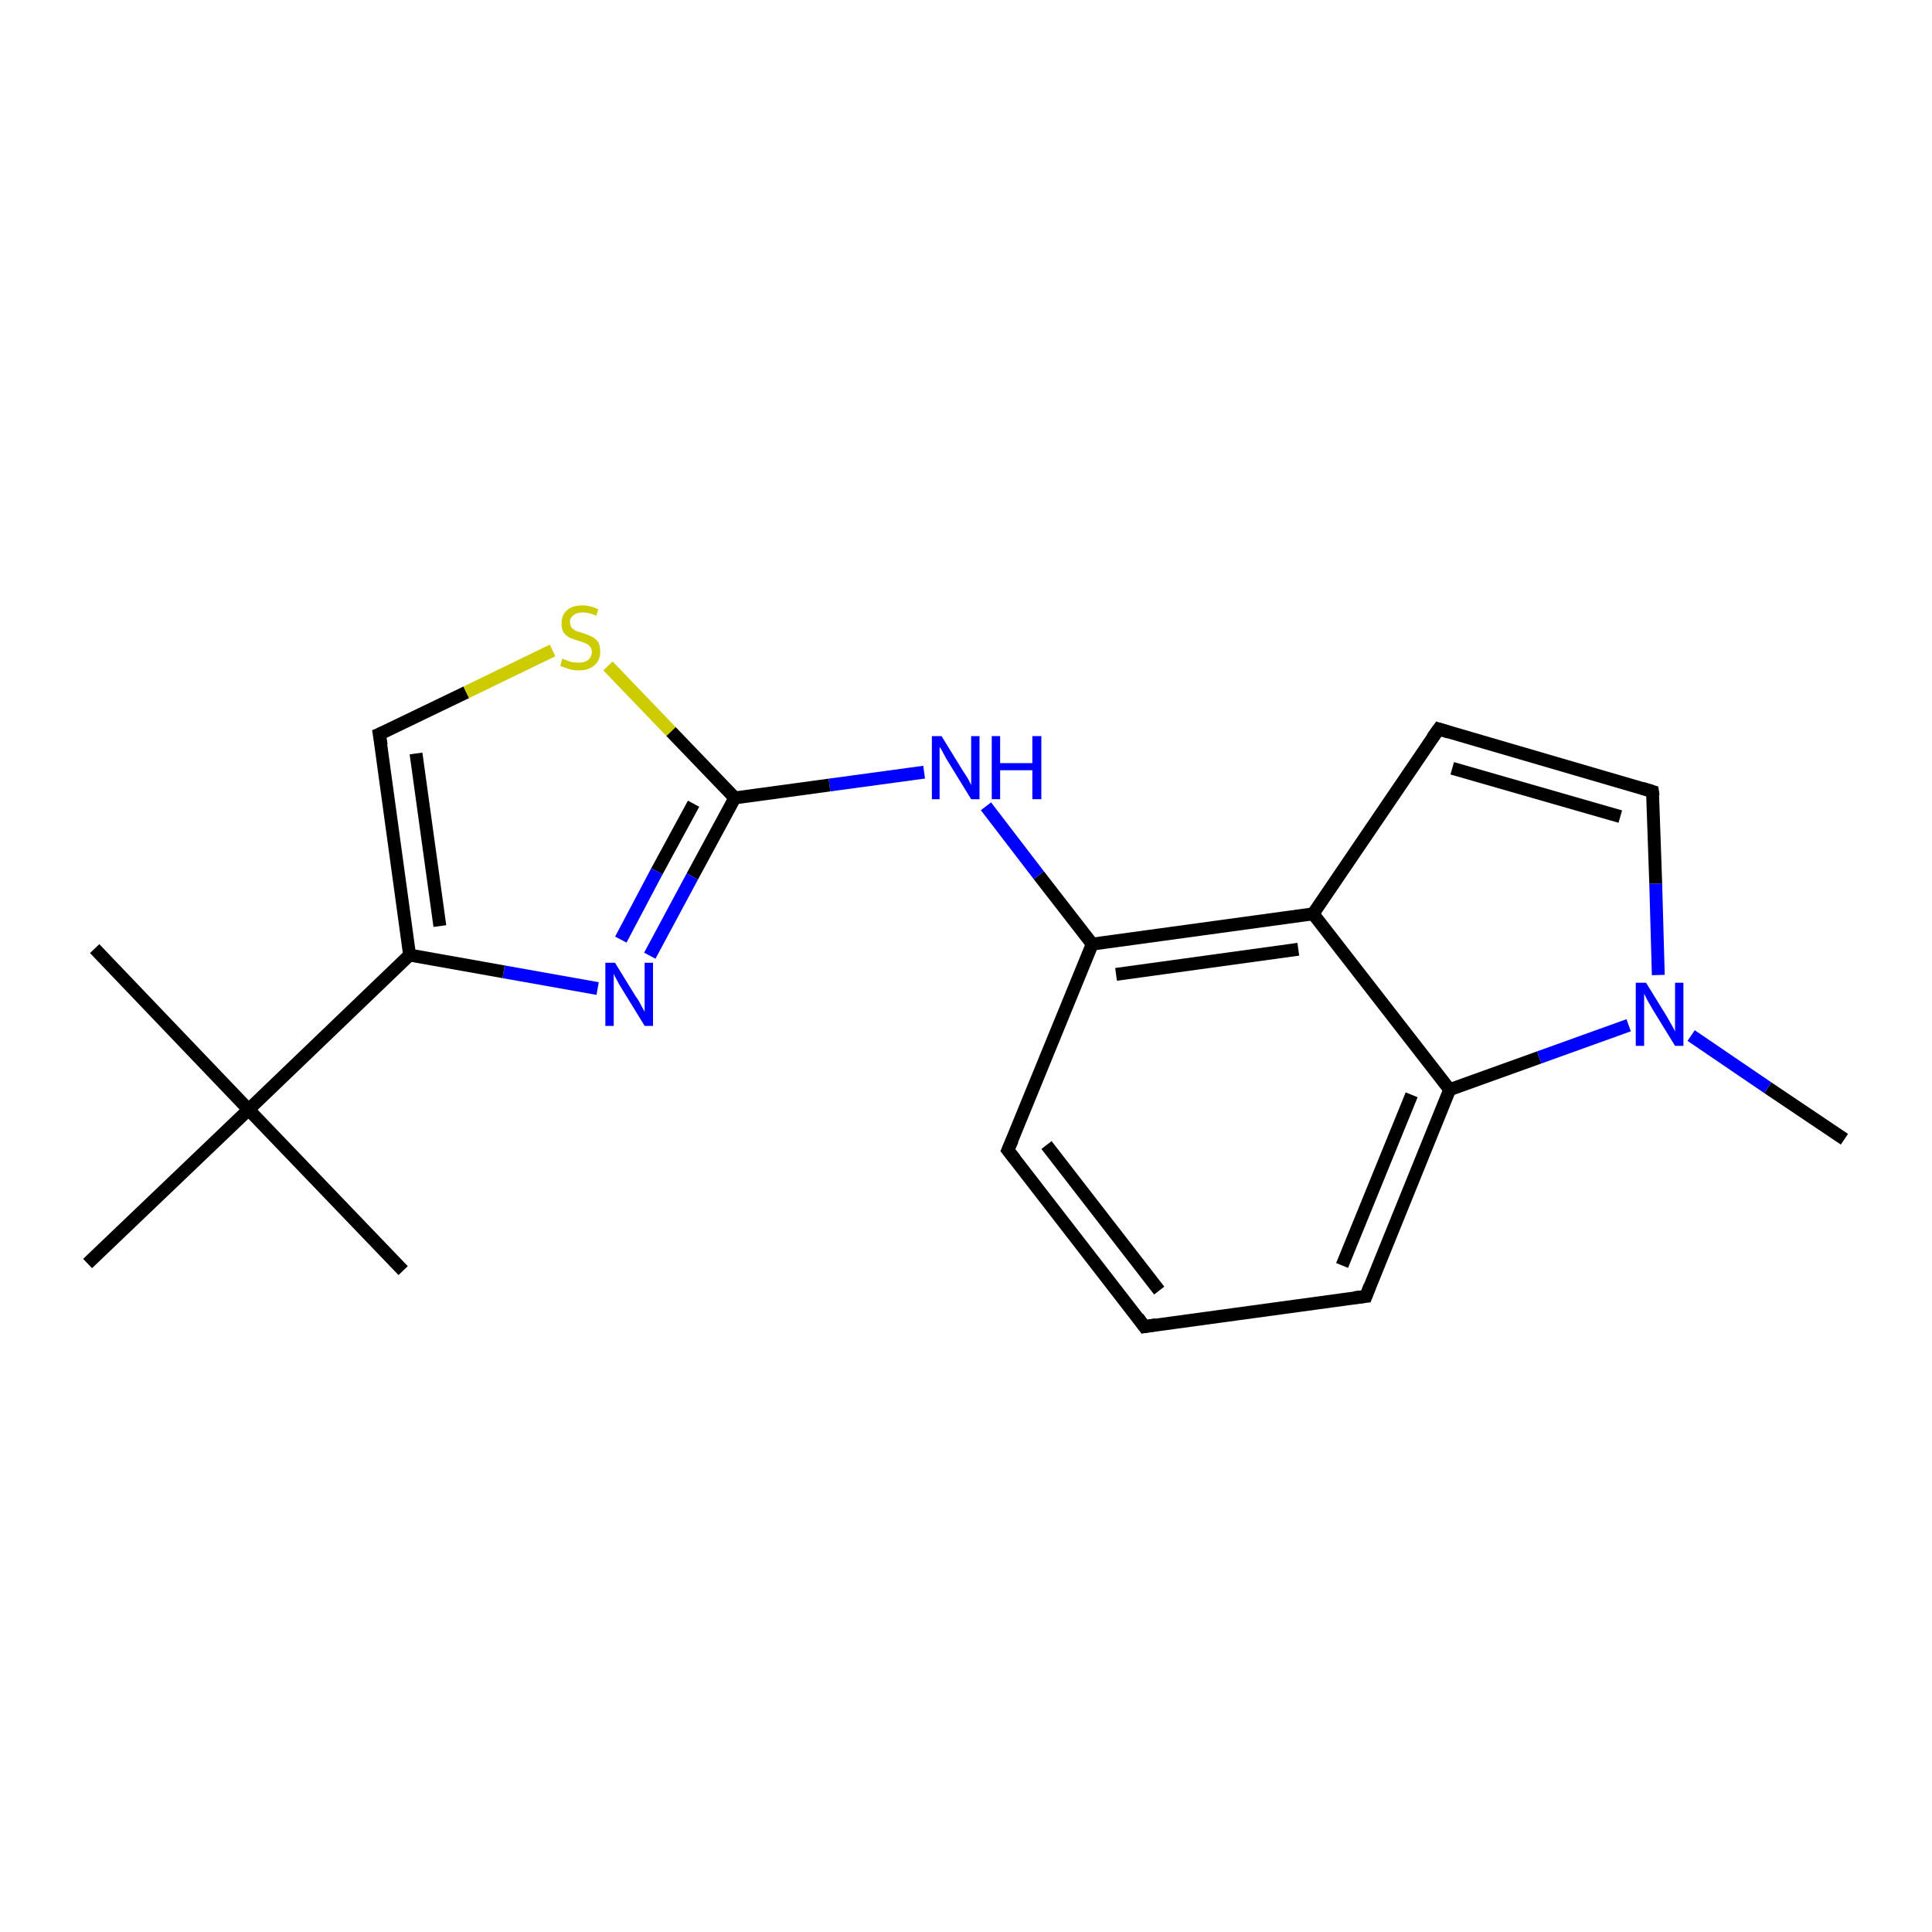 <?xml version='1.0' encoding='iso-8859-1'?>
<svg version='1.1' baseProfile='full'
              xmlns='http://www.w3.org/2000/svg'
                      xmlns:rdkit='http://www.rdkit.org/xml'
                      xmlns:xlink='http://www.w3.org/1999/xlink'
                  xml:space='preserve'
width='300px' height='300px' viewBox='0 0 300 300'>
<!-- END OF HEADER -->
<rect style='opacity:1.0;fill:#FFFFFF;stroke:none' width='300.0' height='300.0' x='0.0' y='0.0'> </rect>
<path class='bond-0 atom-0 atom-1' d='M 286.4,176.9 L 274.5,168.9' style='fill:none;fill-rule:evenodd;stroke:#000000;stroke-width:2.0px;stroke-linecap:butt;stroke-linejoin:miter;stroke-opacity:1' />
<path class='bond-0 atom-0 atom-1' d='M 274.5,168.9 L 262.6,160.8' style='fill:none;fill-rule:evenodd;stroke:#0000FF;stroke-width:2.0px;stroke-linecap:butt;stroke-linejoin:miter;stroke-opacity:1' />
<path class='bond-1 atom-1 atom-2' d='M 257.5,151.4 L 257.1,137.2' style='fill:none;fill-rule:evenodd;stroke:#0000FF;stroke-width:2.0px;stroke-linecap:butt;stroke-linejoin:miter;stroke-opacity:1' />
<path class='bond-1 atom-1 atom-2' d='M 257.1,137.2 L 256.6,122.9' style='fill:none;fill-rule:evenodd;stroke:#000000;stroke-width:2.0px;stroke-linecap:butt;stroke-linejoin:miter;stroke-opacity:1' />
<path class='bond-2 atom-2 atom-3' d='M 256.6,122.9 L 223.4,113.2' style='fill:none;fill-rule:evenodd;stroke:#000000;stroke-width:2.0px;stroke-linecap:butt;stroke-linejoin:miter;stroke-opacity:1' />
<path class='bond-2 atom-2 atom-3' d='M 251.6,126.8 L 225.5,119.3' style='fill:none;fill-rule:evenodd;stroke:#000000;stroke-width:2.0px;stroke-linecap:butt;stroke-linejoin:miter;stroke-opacity:1' />
<path class='bond-3 atom-3 atom-4' d='M 223.4,113.2 L 203.9,141.9' style='fill:none;fill-rule:evenodd;stroke:#000000;stroke-width:2.0px;stroke-linecap:butt;stroke-linejoin:miter;stroke-opacity:1' />
<path class='bond-4 atom-4 atom-5' d='M 203.9,141.9 L 169.6,146.6' style='fill:none;fill-rule:evenodd;stroke:#000000;stroke-width:2.0px;stroke-linecap:butt;stroke-linejoin:miter;stroke-opacity:1' />
<path class='bond-4 atom-4 atom-5' d='M 201.6,147.4 L 173.3,151.3' style='fill:none;fill-rule:evenodd;stroke:#000000;stroke-width:2.0px;stroke-linecap:butt;stroke-linejoin:miter;stroke-opacity:1' />
<path class='bond-5 atom-5 atom-6' d='M 169.6,146.6 L 161.3,135.9' style='fill:none;fill-rule:evenodd;stroke:#000000;stroke-width:2.0px;stroke-linecap:butt;stroke-linejoin:miter;stroke-opacity:1' />
<path class='bond-5 atom-5 atom-6' d='M 161.3,135.9 L 153.1,125.2' style='fill:none;fill-rule:evenodd;stroke:#0000FF;stroke-width:2.0px;stroke-linecap:butt;stroke-linejoin:miter;stroke-opacity:1' />
<path class='bond-6 atom-6 atom-7' d='M 143.5,119.9 L 128.8,121.9' style='fill:none;fill-rule:evenodd;stroke:#0000FF;stroke-width:2.0px;stroke-linecap:butt;stroke-linejoin:miter;stroke-opacity:1' />
<path class='bond-6 atom-6 atom-7' d='M 128.8,121.9 L 114.1,123.9' style='fill:none;fill-rule:evenodd;stroke:#000000;stroke-width:2.0px;stroke-linecap:butt;stroke-linejoin:miter;stroke-opacity:1' />
<path class='bond-7 atom-7 atom-8' d='M 114.1,123.9 L 107.5,136.1' style='fill:none;fill-rule:evenodd;stroke:#000000;stroke-width:2.0px;stroke-linecap:butt;stroke-linejoin:miter;stroke-opacity:1' />
<path class='bond-7 atom-7 atom-8' d='M 107.5,136.1 L 100.9,148.4' style='fill:none;fill-rule:evenodd;stroke:#0000FF;stroke-width:2.0px;stroke-linecap:butt;stroke-linejoin:miter;stroke-opacity:1' />
<path class='bond-7 atom-7 atom-8' d='M 107.7,124.8 L 102.0,135.3' style='fill:none;fill-rule:evenodd;stroke:#000000;stroke-width:2.0px;stroke-linecap:butt;stroke-linejoin:miter;stroke-opacity:1' />
<path class='bond-7 atom-7 atom-8' d='M 102.0,135.3 L 96.4,145.9' style='fill:none;fill-rule:evenodd;stroke:#0000FF;stroke-width:2.0px;stroke-linecap:butt;stroke-linejoin:miter;stroke-opacity:1' />
<path class='bond-8 atom-8 atom-9' d='M 92.8,153.5 L 78.2,150.9' style='fill:none;fill-rule:evenodd;stroke:#0000FF;stroke-width:2.0px;stroke-linecap:butt;stroke-linejoin:miter;stroke-opacity:1' />
<path class='bond-8 atom-8 atom-9' d='M 78.2,150.9 L 63.6,148.3' style='fill:none;fill-rule:evenodd;stroke:#000000;stroke-width:2.0px;stroke-linecap:butt;stroke-linejoin:miter;stroke-opacity:1' />
<path class='bond-9 atom-9 atom-10' d='M 63.6,148.3 L 58.9,114.0' style='fill:none;fill-rule:evenodd;stroke:#000000;stroke-width:2.0px;stroke-linecap:butt;stroke-linejoin:miter;stroke-opacity:1' />
<path class='bond-9 atom-9 atom-10' d='M 68.3,143.8 L 64.6,117.0' style='fill:none;fill-rule:evenodd;stroke:#000000;stroke-width:2.0px;stroke-linecap:butt;stroke-linejoin:miter;stroke-opacity:1' />
<path class='bond-10 atom-10 atom-11' d='M 58.9,114.0 L 72.4,107.5' style='fill:none;fill-rule:evenodd;stroke:#000000;stroke-width:2.0px;stroke-linecap:butt;stroke-linejoin:miter;stroke-opacity:1' />
<path class='bond-10 atom-10 atom-11' d='M 72.4,107.5 L 85.8,101.0' style='fill:none;fill-rule:evenodd;stroke:#CCCC00;stroke-width:2.0px;stroke-linecap:butt;stroke-linejoin:miter;stroke-opacity:1' />
<path class='bond-11 atom-9 atom-12' d='M 63.6,148.3 L 38.6,172.3' style='fill:none;fill-rule:evenodd;stroke:#000000;stroke-width:2.0px;stroke-linecap:butt;stroke-linejoin:miter;stroke-opacity:1' />
<path class='bond-12 atom-12 atom-13' d='M 38.6,172.3 L 14.7,147.3' style='fill:none;fill-rule:evenodd;stroke:#000000;stroke-width:2.0px;stroke-linecap:butt;stroke-linejoin:miter;stroke-opacity:1' />
<path class='bond-13 atom-12 atom-14' d='M 38.6,172.3 L 62.6,197.3' style='fill:none;fill-rule:evenodd;stroke:#000000;stroke-width:2.0px;stroke-linecap:butt;stroke-linejoin:miter;stroke-opacity:1' />
<path class='bond-14 atom-12 atom-15' d='M 38.6,172.3 L 13.6,196.2' style='fill:none;fill-rule:evenodd;stroke:#000000;stroke-width:2.0px;stroke-linecap:butt;stroke-linejoin:miter;stroke-opacity:1' />
<path class='bond-15 atom-5 atom-16' d='M 169.6,146.6 L 156.5,178.6' style='fill:none;fill-rule:evenodd;stroke:#000000;stroke-width:2.0px;stroke-linecap:butt;stroke-linejoin:miter;stroke-opacity:1' />
<path class='bond-16 atom-16 atom-17' d='M 156.5,178.6 L 177.7,206.0' style='fill:none;fill-rule:evenodd;stroke:#000000;stroke-width:2.0px;stroke-linecap:butt;stroke-linejoin:miter;stroke-opacity:1' />
<path class='bond-16 atom-16 atom-17' d='M 162.5,177.8 L 180.0,200.4' style='fill:none;fill-rule:evenodd;stroke:#000000;stroke-width:2.0px;stroke-linecap:butt;stroke-linejoin:miter;stroke-opacity:1' />
<path class='bond-17 atom-17 atom-18' d='M 177.7,206.0 L 212.1,201.3' style='fill:none;fill-rule:evenodd;stroke:#000000;stroke-width:2.0px;stroke-linecap:butt;stroke-linejoin:miter;stroke-opacity:1' />
<path class='bond-18 atom-18 atom-19' d='M 212.1,201.3 L 225.1,169.2' style='fill:none;fill-rule:evenodd;stroke:#000000;stroke-width:2.0px;stroke-linecap:butt;stroke-linejoin:miter;stroke-opacity:1' />
<path class='bond-18 atom-18 atom-19' d='M 208.4,196.5 L 219.2,170.0' style='fill:none;fill-rule:evenodd;stroke:#000000;stroke-width:2.0px;stroke-linecap:butt;stroke-linejoin:miter;stroke-opacity:1' />
<path class='bond-19 atom-19 atom-1' d='M 225.1,169.2 L 239.0,164.2' style='fill:none;fill-rule:evenodd;stroke:#000000;stroke-width:2.0px;stroke-linecap:butt;stroke-linejoin:miter;stroke-opacity:1' />
<path class='bond-19 atom-19 atom-1' d='M 239.0,164.2 L 252.9,159.2' style='fill:none;fill-rule:evenodd;stroke:#0000FF;stroke-width:2.0px;stroke-linecap:butt;stroke-linejoin:miter;stroke-opacity:1' />
<path class='bond-20 atom-19 atom-4' d='M 225.1,169.2 L 203.9,141.9' style='fill:none;fill-rule:evenodd;stroke:#000000;stroke-width:2.0px;stroke-linecap:butt;stroke-linejoin:miter;stroke-opacity:1' />
<path class='bond-21 atom-11 atom-7' d='M 94.4,103.4 L 104.2,113.6' style='fill:none;fill-rule:evenodd;stroke:#CCCC00;stroke-width:2.0px;stroke-linecap:butt;stroke-linejoin:miter;stroke-opacity:1' />
<path class='bond-21 atom-11 atom-7' d='M 104.2,113.6 L 114.1,123.9' style='fill:none;fill-rule:evenodd;stroke:#000000;stroke-width:2.0px;stroke-linecap:butt;stroke-linejoin:miter;stroke-opacity:1' />
<path d='M 256.7,123.6 L 256.6,122.9 L 255.0,122.4' style='fill:none;stroke:#000000;stroke-width:2.0px;stroke-linecap:butt;stroke-linejoin:miter;stroke-opacity:1;' />
<path d='M 225.0,113.7 L 223.4,113.2 L 222.4,114.6' style='fill:none;stroke:#000000;stroke-width:2.0px;stroke-linecap:butt;stroke-linejoin:miter;stroke-opacity:1;' />
<path d='M 59.2,115.7 L 58.9,114.0 L 59.6,113.7' style='fill:none;stroke:#000000;stroke-width:2.0px;stroke-linecap:butt;stroke-linejoin:miter;stroke-opacity:1;' />
<path d='M 157.2,177.0 L 156.5,178.6 L 157.6,180.0' style='fill:none;stroke:#000000;stroke-width:2.0px;stroke-linecap:butt;stroke-linejoin:miter;stroke-opacity:1;' />
<path d='M 176.7,204.6 L 177.7,206.0 L 179.5,205.7' style='fill:none;stroke:#000000;stroke-width:2.0px;stroke-linecap:butt;stroke-linejoin:miter;stroke-opacity:1;' />
<path d='M 210.3,201.5 L 212.1,201.3 L 212.7,199.7' style='fill:none;stroke:#000000;stroke-width:2.0px;stroke-linecap:butt;stroke-linejoin:miter;stroke-opacity:1;' />
<path class='atom-1' d='M 255.6 152.6
L 258.8 157.8
Q 259.1 158.3, 259.6 159.2
Q 260.1 160.1, 260.1 160.2
L 260.1 152.6
L 261.4 152.6
L 261.4 162.4
L 260.1 162.4
L 256.6 156.7
Q 256.2 156.0, 255.8 155.3
Q 255.4 154.5, 255.3 154.3
L 255.3 162.4
L 254.0 162.4
L 254.0 152.6
L 255.6 152.6
' fill='#0000FF'/>
<path class='atom-6' d='M 146.2 114.3
L 149.4 119.5
Q 149.7 120.0, 150.3 120.9
Q 150.8 121.9, 150.8 121.9
L 150.8 114.3
L 152.1 114.3
L 152.1 124.1
L 150.8 124.1
L 147.3 118.4
Q 146.9 117.8, 146.5 117.0
Q 146.1 116.2, 145.9 116.0
L 145.9 124.1
L 144.7 124.1
L 144.7 114.3
L 146.2 114.3
' fill='#0000FF'/>
<path class='atom-6' d='M 154.0 114.3
L 155.3 114.3
L 155.3 118.5
L 160.3 118.5
L 160.3 114.3
L 161.7 114.3
L 161.7 124.1
L 160.3 124.1
L 160.3 119.6
L 155.3 119.6
L 155.3 124.1
L 154.0 124.1
L 154.0 114.3
' fill='#0000FF'/>
<path class='atom-8' d='M 95.5 149.5
L 98.7 154.7
Q 99.1 155.2, 99.6 156.2
Q 100.1 157.1, 100.1 157.1
L 100.1 149.5
L 101.4 149.5
L 101.4 159.3
L 100.1 159.3
L 96.6 153.6
Q 96.2 153.0, 95.8 152.2
Q 95.4 151.5, 95.3 151.2
L 95.3 159.3
L 94.0 159.3
L 94.0 149.5
L 95.5 149.5
' fill='#0000FF'/>
<path class='atom-11' d='M 87.3 102.3
Q 87.4 102.3, 87.9 102.5
Q 88.3 102.7, 88.8 102.8
Q 89.4 102.9, 89.9 102.9
Q 90.8 102.9, 91.3 102.5
Q 91.9 102.0, 91.9 101.2
Q 91.9 100.7, 91.6 100.4
Q 91.3 100.0, 90.9 99.9
Q 90.5 99.7, 89.8 99.5
Q 88.9 99.2, 88.4 99.0
Q 87.9 98.7, 87.5 98.2
Q 87.2 97.7, 87.2 96.8
Q 87.2 95.5, 88.0 94.8
Q 88.8 94.0, 90.5 94.0
Q 91.6 94.0, 92.9 94.6
L 92.6 95.6
Q 91.4 95.1, 90.5 95.1
Q 89.6 95.1, 89.1 95.5
Q 88.5 95.9, 88.5 96.6
Q 88.5 97.1, 88.8 97.5
Q 89.1 97.8, 89.5 98.0
Q 89.9 98.1, 90.5 98.3
Q 91.4 98.6, 92.0 98.9
Q 92.5 99.2, 92.9 99.7
Q 93.2 100.3, 93.2 101.2
Q 93.2 102.6, 92.3 103.3
Q 91.4 104.1, 89.9 104.1
Q 89.0 104.1, 88.4 103.9
Q 87.7 103.7, 87.0 103.4
L 87.3 102.3
' fill='#CCCC00'/>
</svg>
